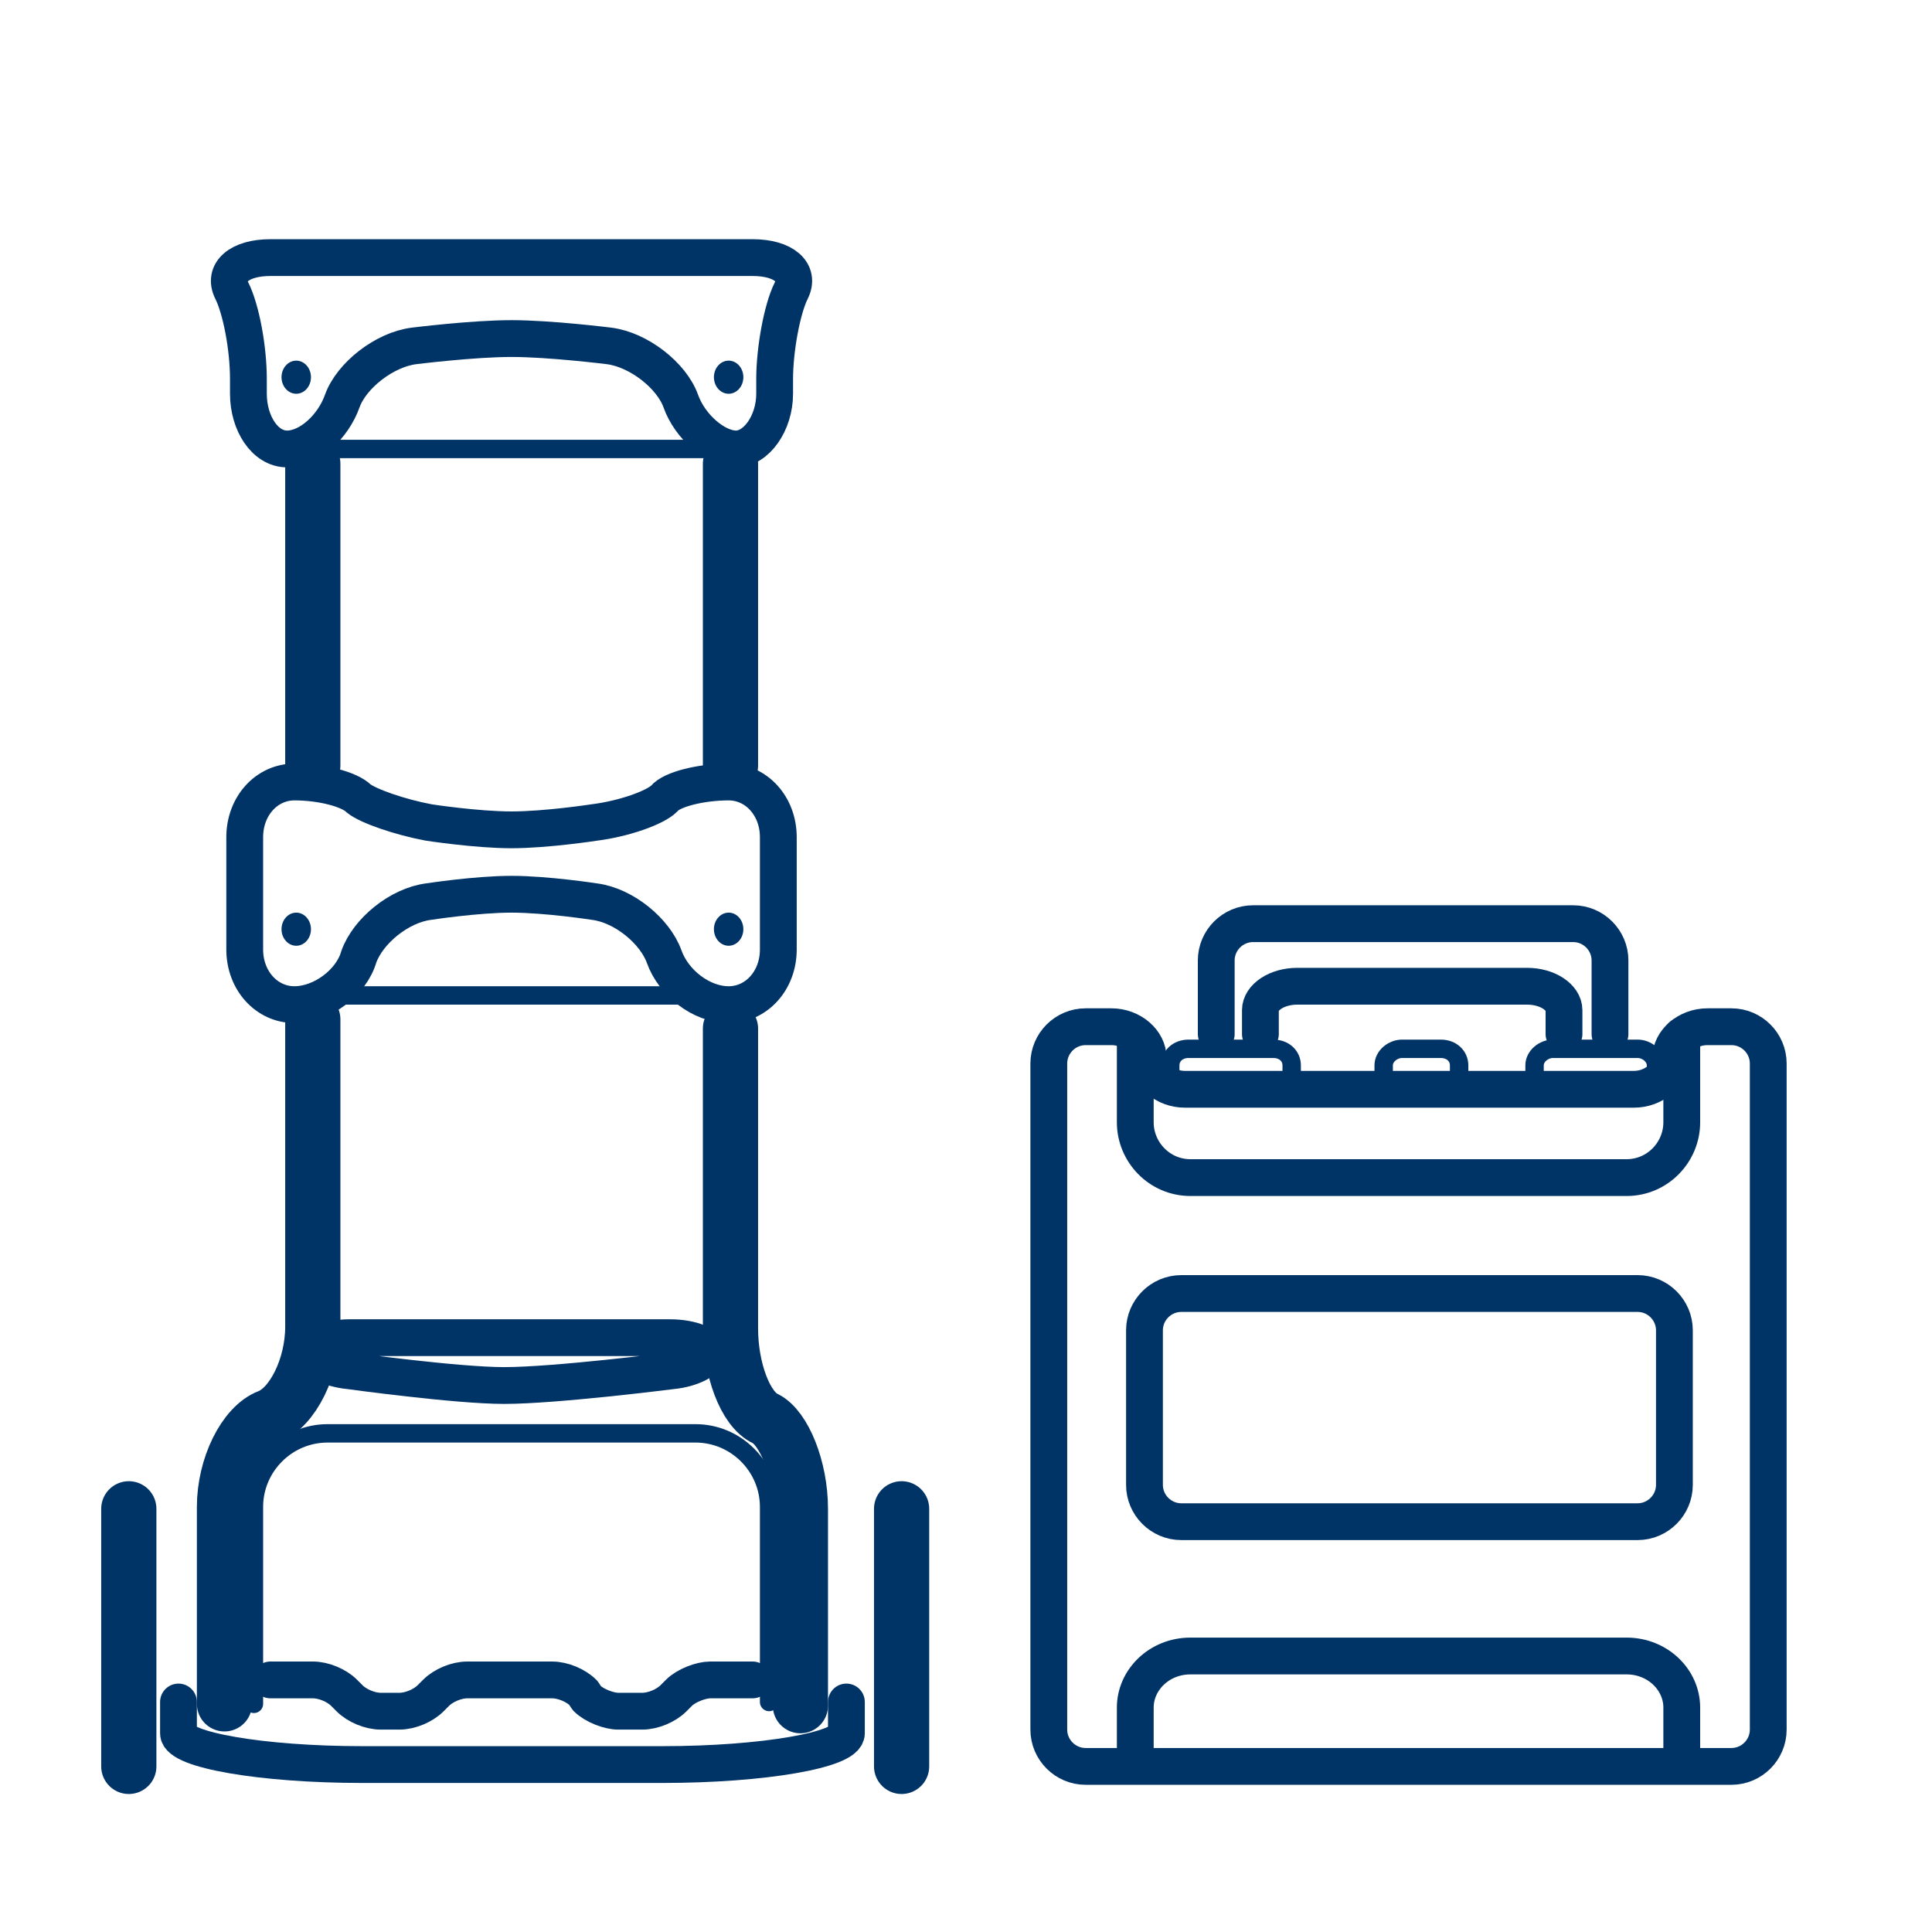 <?xml version="1.0" encoding="utf-8"?>
<!-- Generator: Adobe Illustrator 27.4.1, SVG Export Plug-In . SVG Version: 6.00 Build 0)  -->
<svg version="1.1" id="Warstwa_1" xmlns="http://www.w3.org/2000/svg" xmlns:xlink="http://www.w3.org/1999/xlink" x="0px" y="0px"
	 viewBox="0 0 105 105" style="enable-background:new 0 0 105 105;" xml:space="preserve">
<style type="text/css">
	.st0{clip-path:url(#SVGID_00000135677392387428019530000002854111340273411465_);}
	.st1{fill:none;stroke:#003366;stroke-linejoin:round;stroke-miterlimit:10;}
	.st2{fill:none;stroke:#003366;stroke-width:3;stroke-linecap:round;stroke-miterlimit:10;}
	.st3{fill:none;stroke:#003366;stroke-miterlimit:10;}
	.st4{fill:none;stroke:#003366;stroke-width:2;stroke-miterlimit:10;}
	.st5{fill:none;stroke:#003366;stroke-linecap:round;stroke-miterlimit:10;}
	.st6{fill:#003366;}
	.st7{fill:none;stroke:#003366;stroke-width:3;stroke-miterlimit:10;}
	.st8{fill:none;stroke:#003366;stroke-width:2;stroke-linecap:round;stroke-linejoin:round;stroke-miterlimit:10;}
	.st9{fill:none;stroke:#003366;stroke-width:2;stroke-linecap:round;stroke-miterlimit:10;}
	.st10{fill:none;stroke:#003366;stroke-width:3;stroke-linecap:round;stroke-linejoin:round;stroke-miterlimit:10;}
	.st11{fill:none;stroke:#003366;stroke-linecap:round;stroke-linejoin:round;stroke-miterlimit:10;}
	.st12{fill:none;stroke:#003366;stroke-width:2;stroke-linejoin:round;stroke-miterlimit:10;}
	.st13{fill:none;stroke:#003366;stroke-linecap:round;stroke-linejoin:round;}
	.st14{fill:none;stroke:#003366;stroke-linecap:round;stroke-linejoin:round;stroke-dasharray:4.076,2.446;}
	.st15{fill:none;stroke:#003366;stroke-linejoin:round;stroke-miterlimit:10;stroke-dasharray:2,2;}
	.st16{fill:none;stroke:#003366;stroke-width:5;stroke-linecap:round;stroke-linejoin:round;stroke-miterlimit:10;}
	.st17{fill:none;stroke:#003366;stroke-linecap:round;stroke-linejoin:round;stroke-dasharray:3.636,2.182;}
	.st18{fill:none;stroke:#003366;stroke-linecap:round;stroke-linejoin:round;stroke-dasharray:2.63,1.578;}
	.st19{fill:none;stroke:#003366;stroke-linecap:round;stroke-linejoin:round;stroke-dasharray:2.536,1.522;}
	.st20{fill:none;stroke:#003366;stroke-width:3;stroke-linejoin:round;stroke-miterlimit:10;}
	.st21{fill:none;stroke:#003366;stroke-width:0.5;stroke-miterlimit:10;}
	.st22{fill:none;stroke:#003366;stroke-width:3;}
	.st23{fill:#FF0000;}
	.st24{fill:none;stroke:#003366;stroke-linecap:round;stroke-linejoin:round;stroke-dasharray:4.665,2.799;}
	.st25{clip-path:url(#SVGID_00000167397861715595841260000011401377044498863007_);}
	.st26{clip-path:url(#SVGID_00000000937964746775332130000005659477428497347242_);}
	.st27{fill:#FFFFFF;}
	.st28{fill:none;stroke:#003366;stroke-linecap:round;stroke-linejoin:round;stroke-dasharray:2.742,1.828;}
	.st29{fill:none;stroke:#003366;stroke-linejoin:round;}
	.st30{fill:none;stroke:#003366;stroke-linejoin:round;stroke-dasharray:0.986,0.986;}
	.st31{fill:none;stroke:#003366;stroke-linejoin:round;stroke-dasharray:1.016,1.016;}
	.st32{fill:none;stroke:#003366;stroke-linejoin:round;stroke-dasharray:0.984,0.984;}
	.st33{fill:none;stroke:#003366;stroke-linejoin:round;stroke-dasharray:1.022,1.022;}
</style>
<g>
	<path class="st9" d="M9.7,92.5c0,0,0,0.8,0,1.7c0,0.9,4.5,1.7,10,1.7H36c5.5,0,10-0.8,10-1.7c0-0.9,0-1.7,0-1.7"/>
</g>
<g>
	<path class="st8" d="M40.9,91.3h-2.3c-0.5,0-1.3,0.3-1.7,0.7l-0.3,0.3c-0.4,0.4-1.1,0.7-1.7,0.7h-1.3c-0.5,0-1.3-0.3-1.7-0.7   L31.7,92c-0.4-0.4-1.1-0.7-1.7-0.7h-4.6c-0.6,0-1.3,0.3-1.7,0.7l-0.3,0.3c-0.4,0.4-1.1,0.7-1.7,0.7h-1c-0.6,0-1.3-0.3-1.7-0.7   L18.7,92c-0.4-0.4-1.1-0.7-1.7-0.7h-2.3"/>
</g>
<g>
	<g>
		<path class="st8" d="M92.8,55.8c-1.1,0-2,0.8-2,1.7s-0.9,1.7-2,1.7H64.4c-1.1,0-2-0.8-2-1.7s-0.9-1.7-2-1.7H59c-1.1,0-2,0.9-2,2    V94c0,1.1,0.9,2,2,2h35.1c1.1,0,2-0.9,2-2V57.8c0-1.1-0.9-2-2-2H92.8z"/>
	</g>
	<g>
		<path class="st8" d="M64.2,82.7c-1.1,0-2-0.9-2-2v-8.4c0-1.1,0.9-2,2-2H89c1.1,0,2,0.9,2,2v8.4c0,1.1-0.9,2-2,2H64.2z"/>
	</g>
	<g>
		<path class="st8" d="M61.7,56.3V61c0,1.6,1.3,3,3,3h23.7c1.7,0,3-1.4,3-3v-4.7"/>
	</g>
	<g>
		<path class="st11" d="M70.2,58.8c0,0,0-0.4,0-0.9c0-0.5-0.4-0.9-1-0.9h-4.6c-0.6,0-1,0.4-1,0.9c0,0.5,0,0.9,0,0.9"/>
	</g>
	<g>
		<path class="st11" d="M90,58.8c0,0,0-0.4,0-0.9c0-0.5-0.5-0.9-1-0.9h-4.6c-0.5,0-1,0.4-1,0.9c0,0.5,0,0.9,0,0.9"/>
	</g>
	<g>
		<path class="st11" d="M79.3,58.8c0,0,0-0.4,0-0.9s-0.4-0.9-1-0.9h-2.1c-0.5,0-1,0.4-1,0.9s0,0.9,0,0.9"/>
	</g>
	<g>
		<path class="st8" d="M91.4,95.6c0,0,0-1.3,0-2.8c0-1.5-1.3-2.8-3-2.8H64.7c-1.7,0-3,1.3-3,2.8c0,1.5,0,2.8,0,2.8"/>
	</g>
	<g>
		<g>
			<path class="st8" d="M66.1,56.2v-4c0-1.1,0.9-2,2-2h17.4c1.1,0,2,0.9,2,2v4"/>
		</g>
		<g>
			<path class="st8" d="M68.5,56.2c0,0,0-0.6,0-1.3c0-0.7,0.9-1.3,2-1.3H83c1.1,0,2,0.6,2,1.3c0,0.7,0,1.3,0,1.3"/>
		</g>
	</g>
</g>
<g>
	<path class="st9" d="M39.6,54.6c1.5,0,2.7-1.3,2.7-3v-6.1c0-1.7-1.2-3-2.7-3s-3.1,0.4-3.5,0.9c-0.5,0.5-2.2,1.1-3.8,1.3   c0,0-2.6,0.4-4.5,0.4s-4.5-0.4-4.5-0.4c-1.6-0.3-3.3-0.9-3.8-1.3c-0.5-0.5-2-0.9-3.5-0.9s-2.7,1.3-2.7,3v6.1c0,1.7,1.2,3,2.7,3   s3.1-1.2,3.5-2.6c0.5-1.4,2.2-2.8,3.8-3c0,0,2.6-0.4,4.5-0.4s4.5,0.4,4.5,0.4c1.6,0.2,3.3,1.6,3.8,3S38.1,54.6,39.6,54.6z"/>
</g>
<g>
	<path class="st9" d="M40,24.4c1.1,0,2.1-1.4,2.1-3v-0.8c0-1.6,0.4-3.8,0.9-4.8S42.6,14,40.9,14s-4.3,0-6,0H20.7c-1.6,0-4.3,0-6,0   s-2.6,0.8-2.1,1.8c0.5,1,0.9,3.1,0.9,4.8v0.8c0,1.6,0.9,3,2.1,3s2.5-1.2,3-2.6c0.5-1.4,2.3-2.8,3.9-3c0,0,3.2-0.4,5.3-0.4   s5.3,0.4,5.3,0.4c1.6,0.2,3.4,1.6,3.9,3C37.5,23.2,38.9,24.4,40,24.4z"/>
</g>
<g>
	<path class="st2" d="M17,55.4v16.7c0,2.2-1.1,4.4-2.4,4.9c-1.3,0.5-2.4,2.7-2.4,4.9v10.7"/>
</g>
<g>
	<path class="st2" d="M39.7,55.9v16.3c0,2.2,0.8,4.4,1.9,4.9c1,0.5,1.9,2.7,1.9,4.9v10.7"/>
</g>
<line class="st2" x1="17" y1="25.2" x2="17" y2="41.6"/>
<line class="st2" x1="39.7" y1="25.2" x2="39.7" y2="41.6"/>
<g>
	<path class="st9" d="M38.5,73.5c0,0.4-0.9,0.9-2,1c0,0-6.3,0.8-9.1,0.8c-2.6,0-8.4-0.8-8.4-0.8c-1.1-0.1-2-0.6-2-1s0.9-0.8,2-0.8   h17.4C37.6,72.7,38.5,73.1,38.5,73.5z"/>
</g>
<g>
	<path class="st5" d="M41.8,92.5V81.9c0-2.2-1.8-4-4-4h-20c-2.2,0-4,1.8-4,4v10.7"/>
</g>
<g>
	<line class="st10" x1="7" y1="82" x2="7" y2="96"/>
	<line class="st10" x1="49" y1="82" x2="49" y2="96"/>
</g>
<line class="st5" x1="16.9" y1="24.4" x2="38.4" y2="24.4"/>
<line class="st5" x1="17.4" y1="54.1" x2="38.8" y2="54.1"/>
<ellipse class="st6" cx="16.1" cy="20.5" rx="0.8" ry="0.9"/>
<ellipse class="st6" cx="39.6" cy="20.5" rx="0.8" ry="0.9"/>
<ellipse class="st6" cx="16.1" cy="50.5" rx="0.8" ry="0.9"/>
<ellipse class="st6" cx="39.6" cy="50.5" rx="0.8" ry="0.9"/>
</svg>
